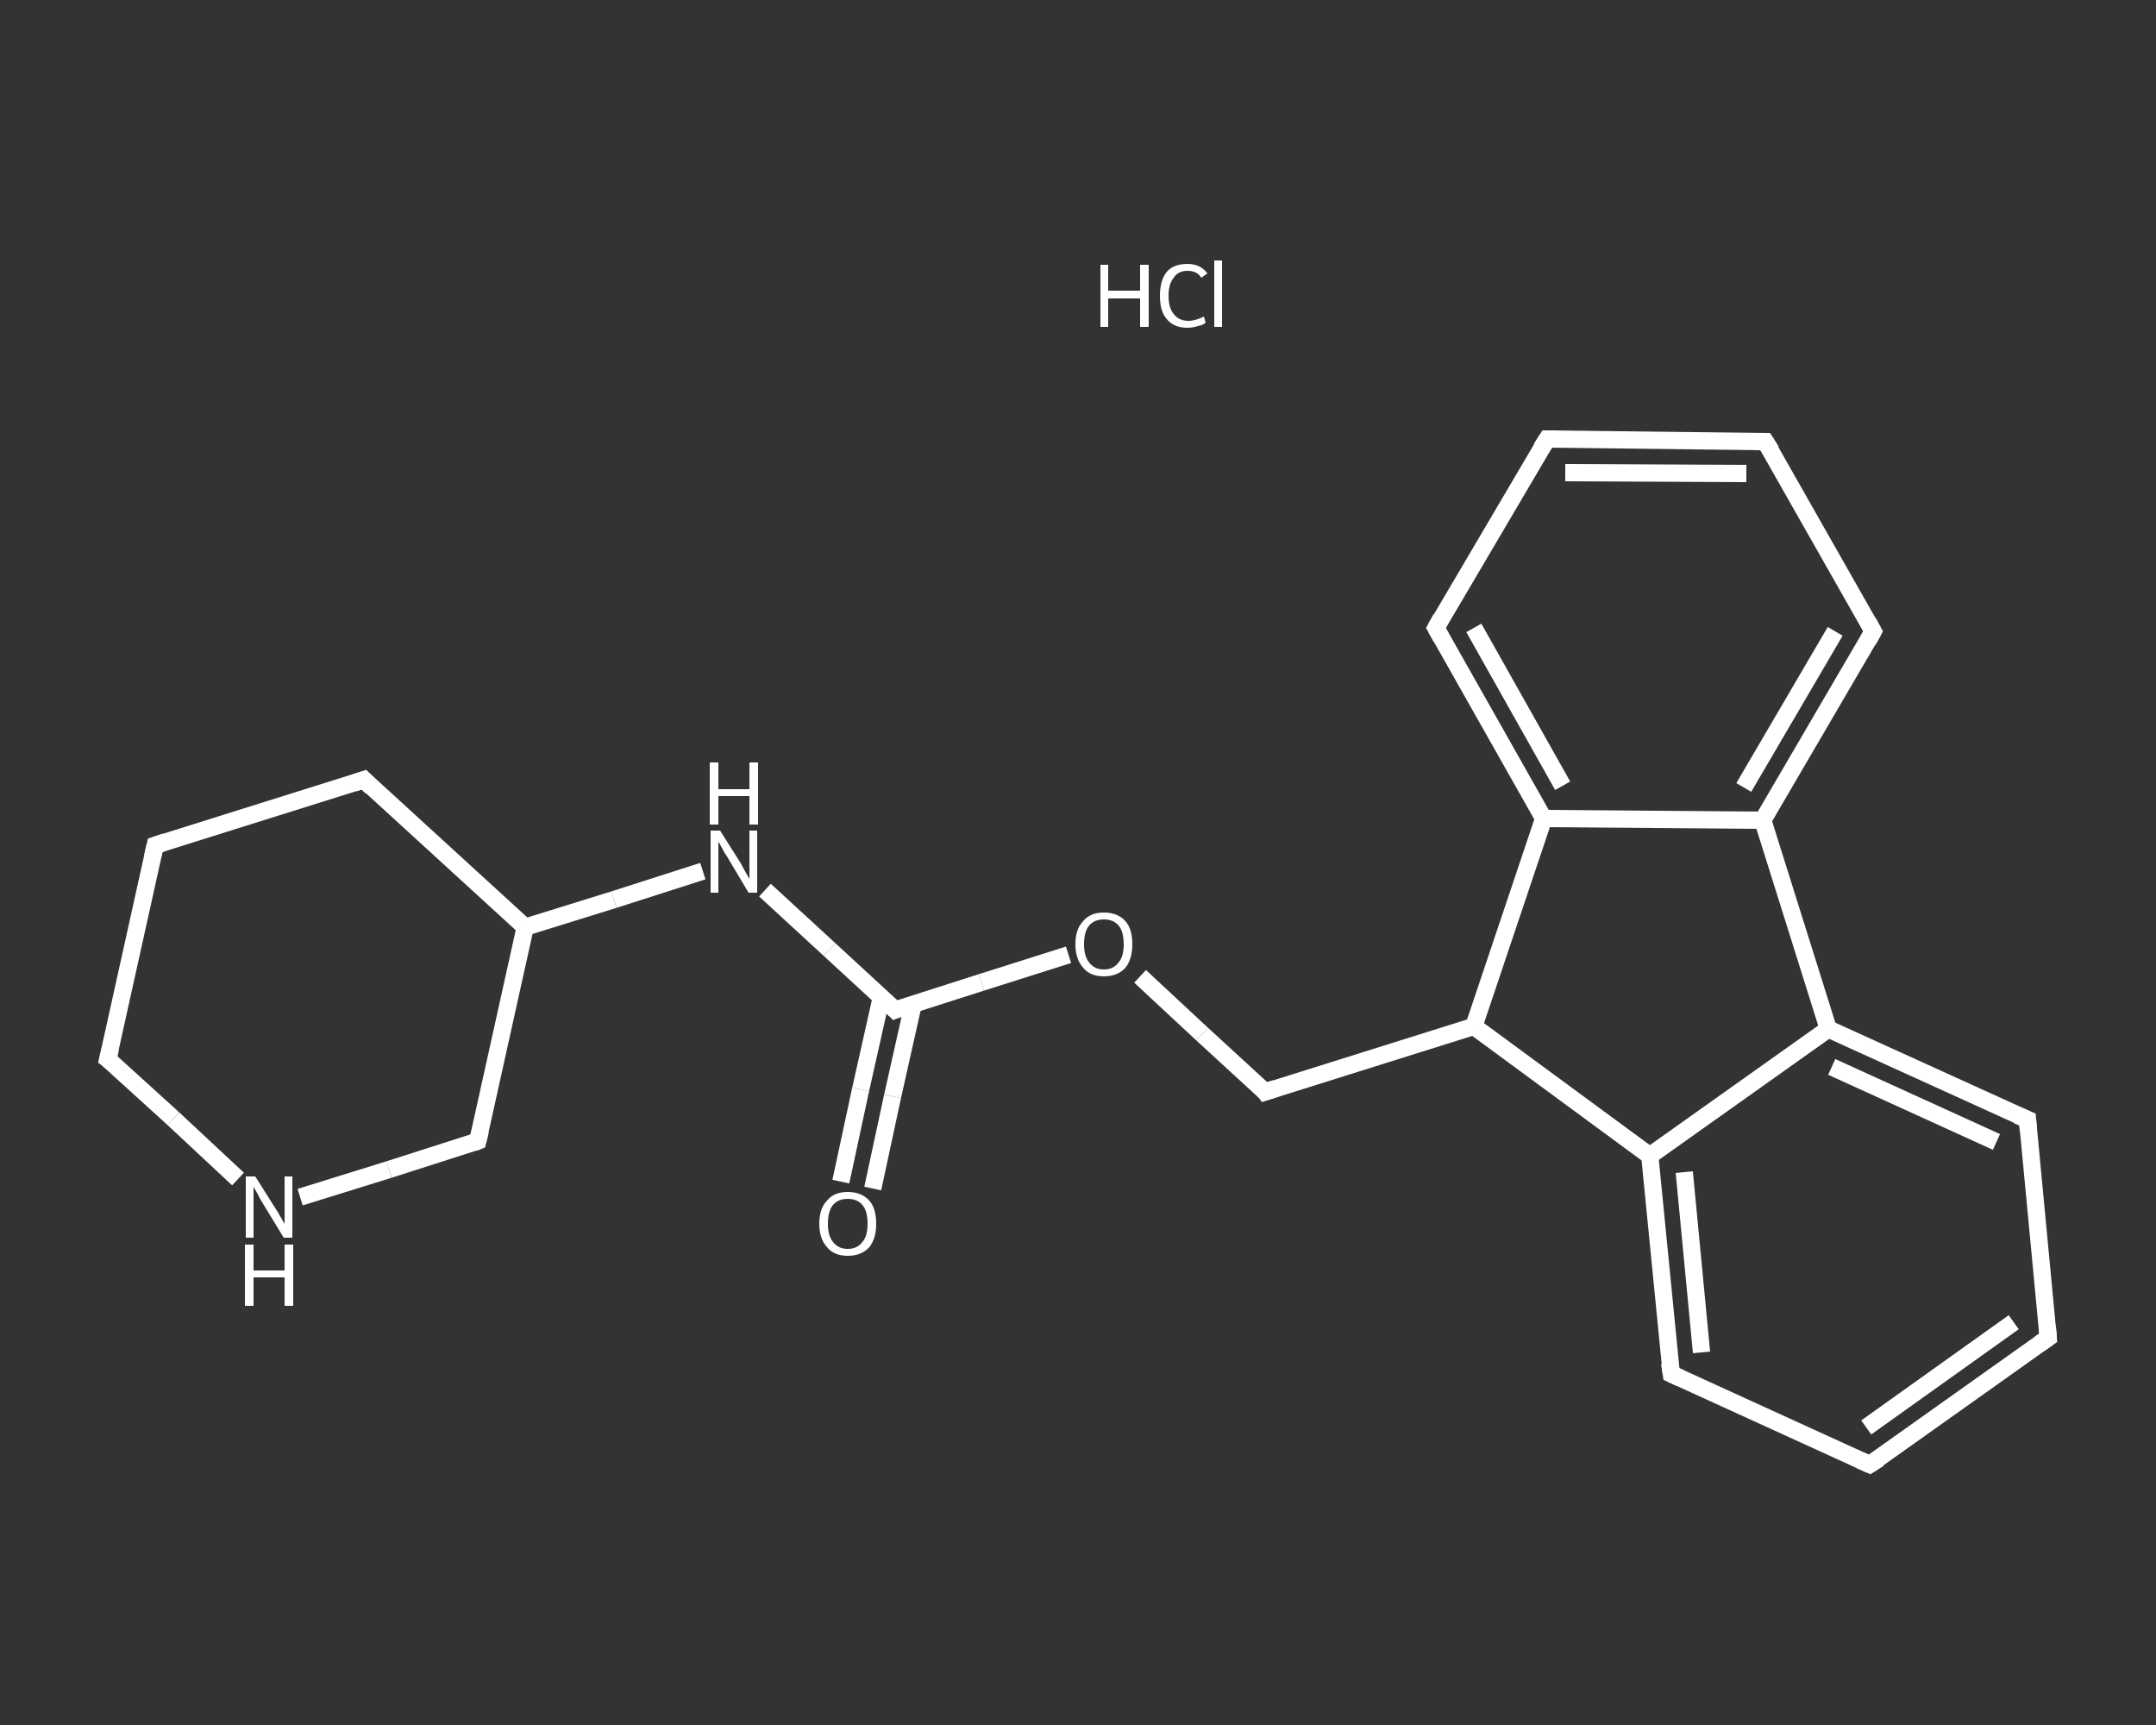 <?xml version='1.0' encoding='iso-8859-1'?>
<svg version='1.1' baseProfile='full'
              xmlns='http://www.w3.org/2000/svg'
                      xmlns:rdkit='http://www.rdkit.org/xml'
                      xmlns:xlink='http://www.w3.org/1999/xlink'
                  xml:space='preserve'
width='250px' height='200px' viewBox='0 0 250 200'>
<rect x="0" y="0" width="250" height="200" fill="#333333" stroke="none"/>
<!-- END OF HEADER -->
<rect style='opacity:1.0;fill:transparent;stroke:none' width='250.0' height='200.0' x='0.0' y='0.0'> </rect>
<path class='bond-0 atom-1 atom-2' d='M 97.5,137.0 L 99.8,126.3' style='fill:none;fill-rule:evenodd;stroke:#FFFFFF;stroke-width:2.0px;stroke-linecap:butt;stroke-linejoin:miter;stroke-opacity:1' />
<path class='bond-0 atom-1 atom-2' d='M 99.8,126.3 L 102.2,115.6' style='fill:none;fill-rule:evenodd;stroke:#FFFFFF;stroke-width:2.0px;stroke-linecap:butt;stroke-linejoin:miter;stroke-opacity:1' />
<path class='bond-0 atom-1 atom-2' d='M 101.2,137.8 L 103.5,127.1' style='fill:none;fill-rule:evenodd;stroke:#FFFFFF;stroke-width:2.0px;stroke-linecap:butt;stroke-linejoin:miter;stroke-opacity:1' />
<path class='bond-0 atom-1 atom-2' d='M 103.5,127.1 L 105.9,116.4' style='fill:none;fill-rule:evenodd;stroke:#FFFFFF;stroke-width:2.0px;stroke-linecap:butt;stroke-linejoin:miter;stroke-opacity:1' />
<path class='bond-1 atom-2 atom-3' d='M 103.8,117.1 L 96.2,110.1' style='fill:none;fill-rule:evenodd;stroke:#FFFFFF;stroke-width:2.0px;stroke-linecap:butt;stroke-linejoin:miter;stroke-opacity:1' />
<path class='bond-1 atom-2 atom-3' d='M 96.2,110.1 L 88.7,103.2' style='fill:none;fill-rule:evenodd;stroke:#FFFFFF;stroke-width:2.0px;stroke-linecap:butt;stroke-linejoin:miter;stroke-opacity:1' />
<path class='bond-2 atom-3 atom-4' d='M 81.5,101.0 L 71.2,104.3' style='fill:none;fill-rule:evenodd;stroke:#FFFFFF;stroke-width:2.0px;stroke-linecap:butt;stroke-linejoin:miter;stroke-opacity:1' />
<path class='bond-2 atom-3 atom-4' d='M 71.2,104.3 L 60.9,107.5' style='fill:none;fill-rule:evenodd;stroke:#FFFFFF;stroke-width:2.0px;stroke-linecap:butt;stroke-linejoin:miter;stroke-opacity:1' />
<path class='bond-3 atom-4 atom-5' d='M 60.9,107.5 L 42.2,90.4' style='fill:none;fill-rule:evenodd;stroke:#FFFFFF;stroke-width:2.0px;stroke-linecap:butt;stroke-linejoin:miter;stroke-opacity:1' />
<path class='bond-4 atom-5 atom-6' d='M 42.2,90.4 L 18.0,98.0' style='fill:none;fill-rule:evenodd;stroke:#FFFFFF;stroke-width:2.0px;stroke-linecap:butt;stroke-linejoin:miter;stroke-opacity:1' />
<path class='bond-5 atom-6 atom-7' d='M 18.0,98.0 L 12.5,122.8' style='fill:none;fill-rule:evenodd;stroke:#FFFFFF;stroke-width:2.0px;stroke-linecap:butt;stroke-linejoin:miter;stroke-opacity:1' />
<path class='bond-6 atom-7 atom-8' d='M 12.5,122.8 L 20.1,129.7' style='fill:none;fill-rule:evenodd;stroke:#FFFFFF;stroke-width:2.0px;stroke-linecap:butt;stroke-linejoin:miter;stroke-opacity:1' />
<path class='bond-6 atom-7 atom-8' d='M 20.1,129.7 L 27.6,136.7' style='fill:none;fill-rule:evenodd;stroke:#FFFFFF;stroke-width:2.0px;stroke-linecap:butt;stroke-linejoin:miter;stroke-opacity:1' />
<path class='bond-7 atom-8 atom-9' d='M 34.8,138.8 L 45.1,135.6' style='fill:none;fill-rule:evenodd;stroke:#FFFFFF;stroke-width:2.0px;stroke-linecap:butt;stroke-linejoin:miter;stroke-opacity:1' />
<path class='bond-7 atom-8 atom-9' d='M 45.1,135.6 L 55.4,132.3' style='fill:none;fill-rule:evenodd;stroke:#FFFFFF;stroke-width:2.0px;stroke-linecap:butt;stroke-linejoin:miter;stroke-opacity:1' />
<path class='bond-8 atom-2 atom-10' d='M 103.8,117.1 L 113.8,113.9' style='fill:none;fill-rule:evenodd;stroke:#FFFFFF;stroke-width:2.0px;stroke-linecap:butt;stroke-linejoin:miter;stroke-opacity:1' />
<path class='bond-8 atom-2 atom-10' d='M 113.8,113.9 L 123.9,110.7' style='fill:none;fill-rule:evenodd;stroke:#FFFFFF;stroke-width:2.0px;stroke-linecap:butt;stroke-linejoin:miter;stroke-opacity:1' />
<path class='bond-9 atom-10 atom-11' d='M 132.2,113.2 L 139.4,119.9' style='fill:none;fill-rule:evenodd;stroke:#FFFFFF;stroke-width:2.0px;stroke-linecap:butt;stroke-linejoin:miter;stroke-opacity:1' />
<path class='bond-9 atom-10 atom-11' d='M 139.4,119.9 L 146.7,126.6' style='fill:none;fill-rule:evenodd;stroke:#FFFFFF;stroke-width:2.0px;stroke-linecap:butt;stroke-linejoin:miter;stroke-opacity:1' />
<path class='bond-10 atom-11 atom-12' d='M 146.7,126.6 L 170.9,119.0' style='fill:none;fill-rule:evenodd;stroke:#FFFFFF;stroke-width:2.0px;stroke-linecap:butt;stroke-linejoin:miter;stroke-opacity:1' />
<path class='bond-11 atom-12 atom-13' d='M 170.9,119.0 L 191.3,134.0' style='fill:none;fill-rule:evenodd;stroke:#FFFFFF;stroke-width:2.0px;stroke-linecap:butt;stroke-linejoin:miter;stroke-opacity:1' />
<path class='bond-12 atom-13 atom-14' d='M 191.3,134.0 L 193.8,159.3' style='fill:none;fill-rule:evenodd;stroke:#FFFFFF;stroke-width:2.0px;stroke-linecap:butt;stroke-linejoin:miter;stroke-opacity:1' />
<path class='bond-12 atom-13 atom-14' d='M 195.3,135.9 L 197.3,156.8' style='fill:none;fill-rule:evenodd;stroke:#FFFFFF;stroke-width:2.0px;stroke-linecap:butt;stroke-linejoin:miter;stroke-opacity:1' />
<path class='bond-13 atom-14 atom-15' d='M 193.8,159.3 L 216.8,169.8' style='fill:none;fill-rule:evenodd;stroke:#FFFFFF;stroke-width:2.0px;stroke-linecap:butt;stroke-linejoin:miter;stroke-opacity:1' />
<path class='bond-14 atom-15 atom-16' d='M 216.8,169.8 L 237.5,155.1' style='fill:none;fill-rule:evenodd;stroke:#FFFFFF;stroke-width:2.0px;stroke-linecap:butt;stroke-linejoin:miter;stroke-opacity:1' />
<path class='bond-14 atom-15 atom-16' d='M 216.4,165.5 L 233.5,153.3' style='fill:none;fill-rule:evenodd;stroke:#FFFFFF;stroke-width:2.0px;stroke-linecap:butt;stroke-linejoin:miter;stroke-opacity:1' />
<path class='bond-15 atom-16 atom-17' d='M 237.5,155.1 L 235.1,129.8' style='fill:none;fill-rule:evenodd;stroke:#FFFFFF;stroke-width:2.0px;stroke-linecap:butt;stroke-linejoin:miter;stroke-opacity:1' />
<path class='bond-16 atom-17 atom-18' d='M 235.1,129.8 L 212.0,119.3' style='fill:none;fill-rule:evenodd;stroke:#FFFFFF;stroke-width:2.0px;stroke-linecap:butt;stroke-linejoin:miter;stroke-opacity:1' />
<path class='bond-16 atom-17 atom-18' d='M 231.5,132.4 L 212.4,123.7' style='fill:none;fill-rule:evenodd;stroke:#FFFFFF;stroke-width:2.0px;stroke-linecap:butt;stroke-linejoin:miter;stroke-opacity:1' />
<path class='bond-17 atom-18 atom-19' d='M 212.0,119.3 L 204.4,95.1' style='fill:none;fill-rule:evenodd;stroke:#FFFFFF;stroke-width:2.0px;stroke-linecap:butt;stroke-linejoin:miter;stroke-opacity:1' />
<path class='bond-18 atom-19 atom-20' d='M 204.4,95.1 L 217.2,73.2' style='fill:none;fill-rule:evenodd;stroke:#FFFFFF;stroke-width:2.0px;stroke-linecap:butt;stroke-linejoin:miter;stroke-opacity:1' />
<path class='bond-18 atom-19 atom-20' d='M 202.2,91.3 L 212.8,73.2' style='fill:none;fill-rule:evenodd;stroke:#FFFFFF;stroke-width:2.0px;stroke-linecap:butt;stroke-linejoin:miter;stroke-opacity:1' />
<path class='bond-19 atom-20 atom-21' d='M 217.2,73.2 L 204.7,51.2' style='fill:none;fill-rule:evenodd;stroke:#FFFFFF;stroke-width:2.0px;stroke-linecap:butt;stroke-linejoin:miter;stroke-opacity:1' />
<path class='bond-20 atom-21 atom-22' d='M 204.7,51.2 L 179.4,50.9' style='fill:none;fill-rule:evenodd;stroke:#FFFFFF;stroke-width:2.0px;stroke-linecap:butt;stroke-linejoin:miter;stroke-opacity:1' />
<path class='bond-20 atom-21 atom-22' d='M 202.5,54.9 L 181.5,54.8' style='fill:none;fill-rule:evenodd;stroke:#FFFFFF;stroke-width:2.0px;stroke-linecap:butt;stroke-linejoin:miter;stroke-opacity:1' />
<path class='bond-21 atom-22 atom-23' d='M 179.4,50.9 L 166.5,72.8' style='fill:none;fill-rule:evenodd;stroke:#FFFFFF;stroke-width:2.0px;stroke-linecap:butt;stroke-linejoin:miter;stroke-opacity:1' />
<path class='bond-22 atom-23 atom-24' d='M 166.5,72.8 L 179.0,94.9' style='fill:none;fill-rule:evenodd;stroke:#FFFFFF;stroke-width:2.0px;stroke-linecap:butt;stroke-linejoin:miter;stroke-opacity:1' />
<path class='bond-22 atom-23 atom-24' d='M 170.9,72.8 L 181.2,91.1' style='fill:none;fill-rule:evenodd;stroke:#FFFFFF;stroke-width:2.0px;stroke-linecap:butt;stroke-linejoin:miter;stroke-opacity:1' />
<path class='bond-23 atom-9 atom-4' d='M 55.4,132.3 L 60.9,107.5' style='fill:none;fill-rule:evenodd;stroke:#FFFFFF;stroke-width:2.0px;stroke-linecap:butt;stroke-linejoin:miter;stroke-opacity:1' />
<path class='bond-24 atom-24 atom-12' d='M 179.0,94.9 L 170.9,119.0' style='fill:none;fill-rule:evenodd;stroke:#FFFFFF;stroke-width:2.0px;stroke-linecap:butt;stroke-linejoin:miter;stroke-opacity:1' />
<path class='bond-25 atom-18 atom-13' d='M 212.0,119.3 L 191.3,134.0' style='fill:none;fill-rule:evenodd;stroke:#FFFFFF;stroke-width:2.0px;stroke-linecap:butt;stroke-linejoin:miter;stroke-opacity:1' />
<path class='bond-26 atom-24 atom-19' d='M 179.0,94.9 L 204.4,95.1' style='fill:none;fill-rule:evenodd;stroke:#FFFFFF;stroke-width:2.0px;stroke-linecap:butt;stroke-linejoin:miter;stroke-opacity:1' />
<path d='M 103.4,116.7 L 103.8,117.1 L 104.3,116.9' style='fill:none;stroke:#FFFFFF;stroke-width:2.0px;stroke-linecap:butt;stroke-linejoin:miter;stroke-opacity:1;' />
<path d='M 43.1,91.3 L 42.2,90.4 L 41.0,90.8' style='fill:none;stroke:#FFFFFF;stroke-width:2.0px;stroke-linecap:butt;stroke-linejoin:miter;stroke-opacity:1;' />
<path d='M 19.2,97.6 L 18.0,98.0 L 17.7,99.3' style='fill:none;stroke:#FFFFFF;stroke-width:2.0px;stroke-linecap:butt;stroke-linejoin:miter;stroke-opacity:1;' />
<path d='M 12.8,121.6 L 12.5,122.8 L 12.9,123.1' style='fill:none;stroke:#FFFFFF;stroke-width:2.0px;stroke-linecap:butt;stroke-linejoin:miter;stroke-opacity:1;' />
<path d='M 54.9,132.5 L 55.4,132.3 L 55.7,131.1' style='fill:none;stroke:#FFFFFF;stroke-width:2.0px;stroke-linecap:butt;stroke-linejoin:miter;stroke-opacity:1;' />
<path d='M 146.4,126.2 L 146.7,126.6 L 147.9,126.2' style='fill:none;stroke:#FFFFFF;stroke-width:2.0px;stroke-linecap:butt;stroke-linejoin:miter;stroke-opacity:1;' />
<path d='M 193.6,158.0 L 193.8,159.3 L 194.9,159.8' style='fill:none;stroke:#FFFFFF;stroke-width:2.0px;stroke-linecap:butt;stroke-linejoin:miter;stroke-opacity:1;' />
<path d='M 215.7,169.3 L 216.8,169.8 L 217.9,169.1' style='fill:none;stroke:#FFFFFF;stroke-width:2.0px;stroke-linecap:butt;stroke-linejoin:miter;stroke-opacity:1;' />
<path d='M 236.5,155.8 L 237.5,155.1 L 237.4,153.8' style='fill:none;stroke:#FFFFFF;stroke-width:2.0px;stroke-linecap:butt;stroke-linejoin:miter;stroke-opacity:1;' />
<path d='M 235.2,131.1 L 235.1,129.8 L 233.9,129.3' style='fill:none;stroke:#FFFFFF;stroke-width:2.0px;stroke-linecap:butt;stroke-linejoin:miter;stroke-opacity:1;' />
<path d='M 216.6,74.3 L 217.2,73.2 L 216.6,72.1' style='fill:none;stroke:#FFFFFF;stroke-width:2.0px;stroke-linecap:butt;stroke-linejoin:miter;stroke-opacity:1;' />
<path d='M 205.4,52.3 L 204.7,51.2 L 203.5,51.2' style='fill:none;stroke:#FFFFFF;stroke-width:2.0px;stroke-linecap:butt;stroke-linejoin:miter;stroke-opacity:1;' />
<path d='M 180.6,50.9 L 179.4,50.9 L 178.7,52.0' style='fill:none;stroke:#FFFFFF;stroke-width:2.0px;stroke-linecap:butt;stroke-linejoin:miter;stroke-opacity:1;' />
<path d='M 167.1,71.7 L 166.5,72.8 L 167.1,73.9' style='fill:none;stroke:#FFFFFF;stroke-width:2.0px;stroke-linecap:butt;stroke-linejoin:miter;stroke-opacity:1;' />
<path class='atom-0' d='M 127.6 30.7
L 128.5 30.7
L 128.5 33.7
L 132.2 33.7
L 132.2 30.7
L 133.2 30.7
L 133.2 37.9
L 132.2 37.9
L 132.2 34.6
L 128.5 34.6
L 128.5 37.9
L 127.6 37.9
L 127.6 30.7
' fill='#FFFFFF'/>
<path class='atom-0' d='M 134.5 34.3
Q 134.5 32.5, 135.3 31.5
Q 136.1 30.6, 137.7 30.6
Q 139.2 30.6, 140.0 31.7
L 139.3 32.2
Q 138.8 31.4, 137.7 31.4
Q 136.6 31.4, 136.1 32.2
Q 135.5 32.9, 135.5 34.3
Q 135.5 35.7, 136.1 36.4
Q 136.7 37.2, 137.8 37.2
Q 138.6 37.2, 139.6 36.7
L 139.8 37.4
Q 139.5 37.7, 138.9 37.8
Q 138.3 38.0, 137.7 38.0
Q 136.1 38.0, 135.3 37.0
Q 134.5 36.1, 134.5 34.3
' fill='#FFFFFF'/>
<path class='atom-0' d='M 140.8 30.2
L 141.7 30.2
L 141.7 37.9
L 140.8 37.9
L 140.8 30.2
' fill='#FFFFFF'/>
<path class='atom-1' d='M 95.0 141.9
Q 95.0 140.1, 95.9 139.2
Q 96.7 138.2, 98.3 138.2
Q 99.9 138.2, 100.8 139.2
Q 101.6 140.1, 101.6 141.9
Q 101.6 143.6, 100.8 144.6
Q 99.9 145.6, 98.3 145.6
Q 96.7 145.6, 95.9 144.6
Q 95.0 143.6, 95.0 141.9
M 98.3 144.8
Q 99.4 144.8, 100.0 144.0
Q 100.6 143.3, 100.6 141.9
Q 100.6 140.4, 100.0 139.7
Q 99.4 139.0, 98.3 139.0
Q 97.2 139.0, 96.6 139.7
Q 96.0 140.4, 96.0 141.9
Q 96.0 143.3, 96.6 144.0
Q 97.2 144.8, 98.3 144.8
' fill='#FFFFFF'/>
<path class='atom-3' d='M 83.5 96.3
L 85.9 100.1
Q 86.1 100.5, 86.5 101.2
Q 86.9 101.9, 86.9 101.9
L 86.9 96.3
L 87.8 96.3
L 87.8 103.5
L 86.8 103.5
L 84.3 99.3
Q 84.0 98.9, 83.7 98.3
Q 83.4 97.7, 83.3 97.6
L 83.3 103.5
L 82.4 103.5
L 82.4 96.3
L 83.5 96.3
' fill='#FFFFFF'/>
<path class='atom-3' d='M 82.3 88.4
L 83.3 88.4
L 83.3 91.5
L 86.9 91.5
L 86.9 88.4
L 87.9 88.4
L 87.9 95.6
L 86.9 95.6
L 86.9 92.3
L 83.3 92.3
L 83.3 95.6
L 82.3 95.6
L 82.3 88.4
' fill='#FFFFFF'/>
<path class='atom-8' d='M 29.6 136.4
L 32.0 140.2
Q 32.2 140.5, 32.6 141.2
Q 33.0 141.9, 33.0 141.9
L 33.0 136.4
L 33.9 136.4
L 33.9 143.5
L 32.9 143.5
L 30.4 139.4
Q 30.1 138.9, 29.8 138.3
Q 29.5 137.8, 29.4 137.6
L 29.4 143.5
L 28.5 143.5
L 28.5 136.4
L 29.6 136.4
' fill='#FFFFFF'/>
<path class='atom-8' d='M 28.4 144.3
L 29.4 144.3
L 29.4 147.3
L 33.0 147.3
L 33.0 144.3
L 34.0 144.3
L 34.0 151.4
L 33.0 151.4
L 33.0 148.1
L 29.4 148.1
L 29.4 151.4
L 28.4 151.4
L 28.4 144.3
' fill='#FFFFFF'/>
<path class='atom-10' d='M 124.7 109.5
Q 124.7 107.7, 125.6 106.8
Q 126.4 105.8, 128.0 105.8
Q 129.6 105.8, 130.5 106.8
Q 131.3 107.7, 131.3 109.5
Q 131.3 111.2, 130.5 112.2
Q 129.6 113.2, 128.0 113.2
Q 126.4 113.2, 125.6 112.2
Q 124.7 111.2, 124.7 109.5
M 128.0 112.4
Q 129.1 112.4, 129.7 111.6
Q 130.3 110.9, 130.3 109.5
Q 130.3 108.0, 129.7 107.3
Q 129.1 106.6, 128.0 106.6
Q 126.9 106.6, 126.3 107.3
Q 125.7 108.0, 125.7 109.5
Q 125.7 110.9, 126.3 111.6
Q 126.9 112.4, 128.0 112.4
' fill='#FFFFFF'/>
</svg>
